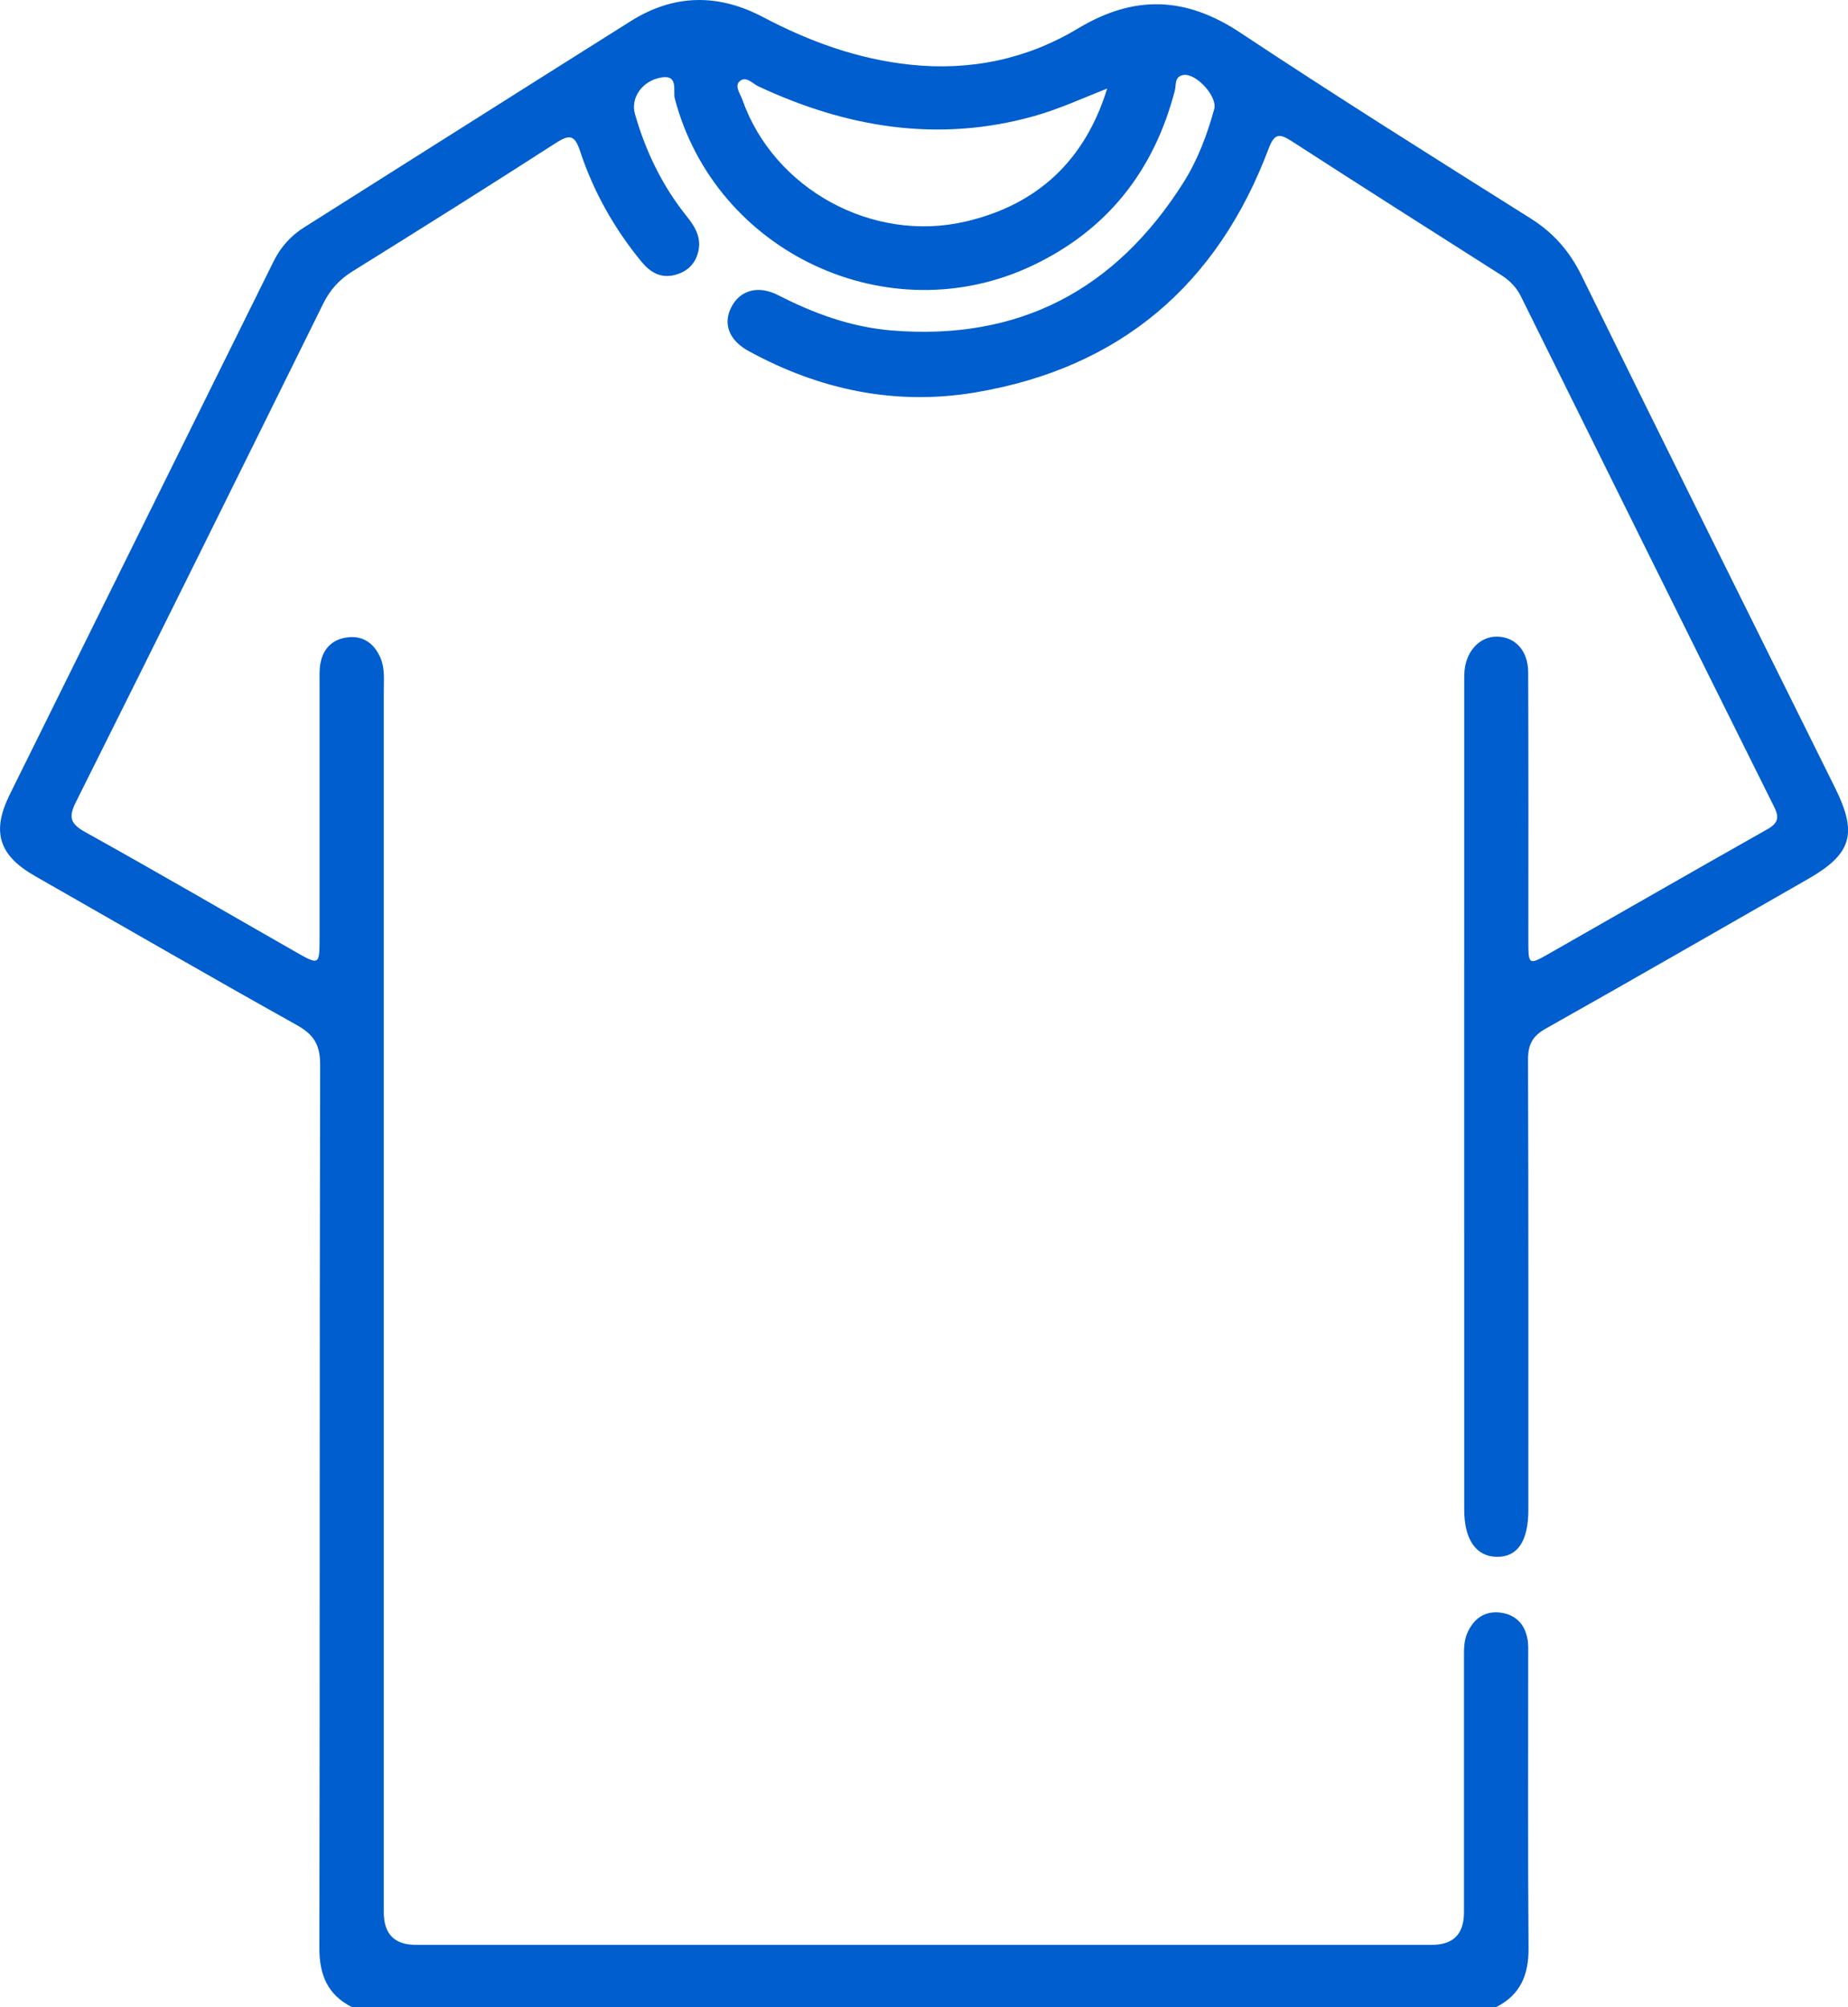 <?xml version="1.0" encoding="UTF-8"?><svg id="a" xmlns="http://www.w3.org/2000/svg" viewBox="0 0 22.097 24"><path d="M4.211,24c-.293-.146-.393-.386-.392-.708,.006-3.52,.001-7.039,.009-10.559,.001-.236-.073-.361-.277-.475-1.049-.586-2.089-1.188-3.132-1.783-.432-.246-.523-.528-.303-.974C1.167,7.375,2.22,5.25,3.272,3.124c.086-.173,.208-.308,.372-.41,1.3-.82,2.598-1.644,3.899-2.462,.514-.323,1.043-.331,1.578-.049,.556,.293,1.136,.505,1.769,.571,.718,.075,1.391-.068,1.999-.433,.673-.405,1.288-.384,1.942,.05,1.144,.759,2.308,1.489,3.47,2.22,.275,.173,.466,.392,.61,.684,1.004,2.045,2.02,4.084,3.032,6.126,.272,.549,.199,.791-.329,1.092-1.043,.596-2.084,1.197-3.131,1.786-.159,.089-.212,.191-.212,.369,.006,1.795,.004,3.59,.004,5.385,0,.374-.13,.566-.378,.562-.247-.004-.389-.206-.389-.565-.001-3.293-0-6.587-0-9.88,0-.055-.001-.11,.005-.164,.027-.234,.191-.398,.389-.394,.217,.004,.37,.169,.371,.426,.004,1.069,.002,2.138,.002,3.208,0,.294,.002,.296,.25,.155,.868-.494,1.733-.993,2.603-1.483,.132-.074,.152-.139,.084-.274-1.012-2.032-2.02-4.067-3.027-6.102-.054-.109-.134-.188-.235-.253-.836-.532-1.673-1.063-2.505-1.601-.149-.096-.207-.092-.276,.09-.615,1.633-1.781,2.624-3.506,2.914-.954,.161-1.863-.03-2.711-.494-.237-.13-.308-.326-.209-.522,.103-.205,.32-.271,.563-.146,.428,.219,.87,.381,1.353,.421,1.525,.126,2.679-.484,3.49-1.766,.172-.272,.285-.572,.37-.882,.041-.15-.221-.435-.372-.406-.106,.02-.082,.12-.1,.19-.25,.953-.803,1.661-1.699,2.087-1.724,.82-3.796-.152-4.28-1.998-.022-.085,.047-.28-.151-.251-.237,.035-.38,.246-.325,.437,.128,.448,.327,.86,.619,1.224,.101,.126,.18,.257,.137,.428-.038,.152-.142,.241-.289,.276-.164,.039-.289-.039-.388-.16-.326-.396-.574-.837-.735-1.323-.063-.19-.121-.205-.287-.099-.807,.52-1.62,1.03-2.435,1.537-.159,.099-.27,.223-.352,.391-.981,1.987-1.964,3.973-2.955,5.955-.091,.183-.065,.259,.112,.358,.839,.466,1.668,.949,2.502,1.425,.299,.171,.3,.17,.3-.164,0-1.014-0-2.029,0-3.044,0-.078-.004-.158,.01-.233,.033-.182,.149-.294,.331-.313,.184-.02,.313,.076,.386,.243,.055,.126,.041,.261,.041,.393,0,4.87,0,9.739,0,14.609q0,.389,.382,.389c4.05,0,8.101,0,12.151,0q.383,0,.383-.388c0-1.007,0-2.014,0-3.02,0-.109-.005-.22,.041-.323,.074-.166,.202-.262,.387-.242,.182,.02,.297,.131,.331,.314,.013,.068,.009,.14,.009,.21,.001,1.163-.005,2.326,.004,3.488,.003,.322-.099,.562-.392,.708H4.211ZM13.24,1.058c-.298,.118-.58,.248-.881,.332-1.145,.319-2.235,.136-3.292-.358-.07-.033-.15-.132-.227-.056-.058,.058,.013,.147,.037,.217,.376,1.068,1.556,1.716,2.669,1.456,.866-.202,1.43-.737,1.693-1.591Z" style="fill:#005ece;"/></svg>